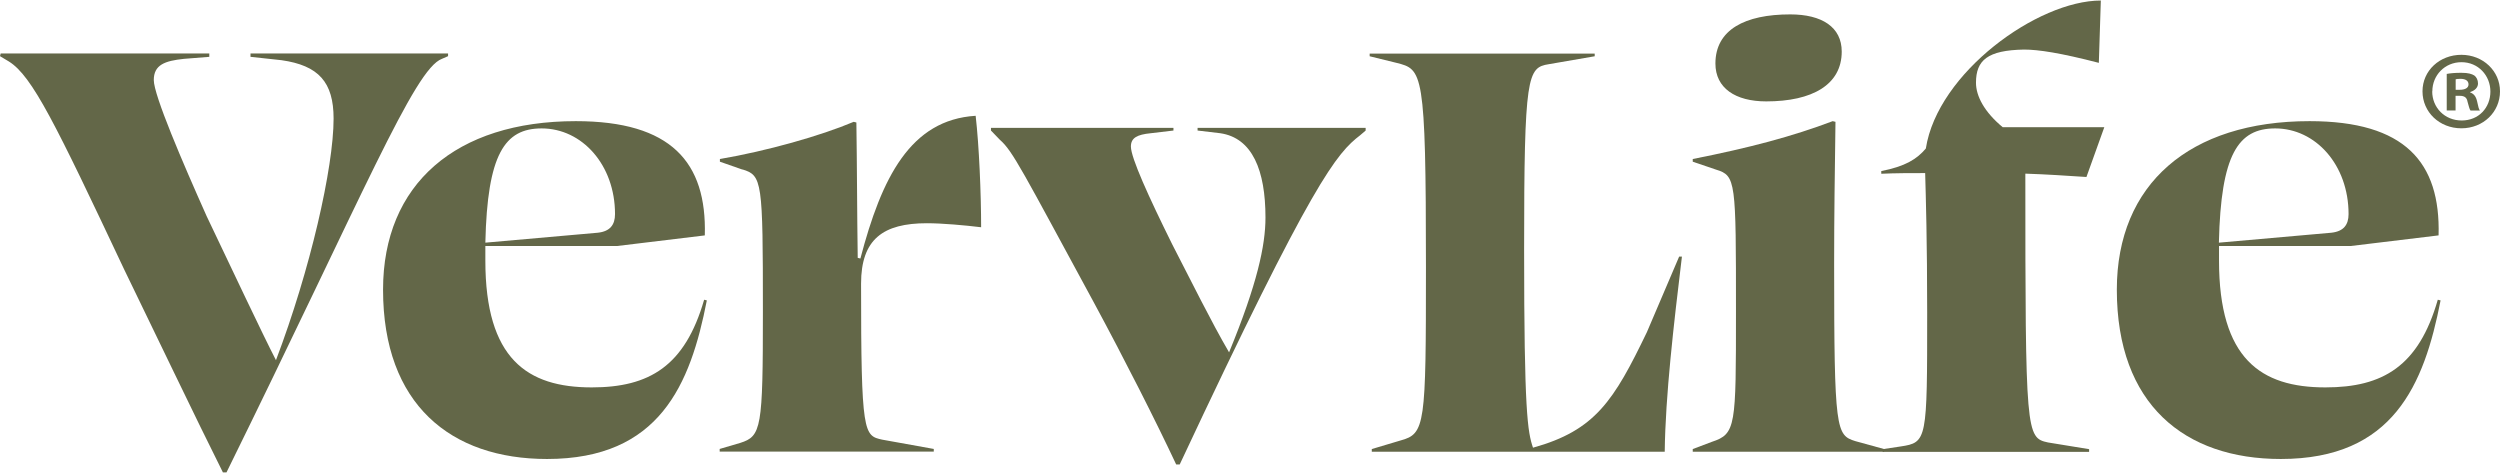 <svg width="1200" height="227" viewBox="0 0 1200 227" fill="none" xmlns="http://www.w3.org/2000/svg">
<g clip-path="url(#clip0_15846_254)">
<path d="M107 226.754C94.51 201.88 72.745 156.314 59.558 129.242C26.643 59.445 15.492 36.501 4.289 29.532L0 26.959L0.322 25.672H100.46V27.281L88.291 28.246C79.071 29.211 73.817 31.14 73.817 38.431C73.817 45.722 87.648 77.94 99.174 103.725C111.021 128.545 125.87 160.12 132.464 172.878C148.921 129.563 160.125 80.459 160.125 56.926C160.125 39.396 152.888 31.409 135.09 28.889L120.241 27.281V25.672H215.073V26.959L212.124 28.246C198.937 33.017 174.599 92.95 108.716 226.754H107.054H107Z" fill="#636748"/>
<path d="M232.971 116.477L286.954 111.706C292.851 111.063 295.209 107.9 295.209 102.754C295.209 79.166 279.395 61.637 259.989 61.637C242.192 61.637 233.936 74.074 232.971 116.424M338.31 112.993L296.174 118.085H232.971V125.108C232.971 172.282 253.074 185.952 284.005 185.952C311.667 185.952 328.768 175.767 337.988 143.87L339.275 144.192C331.394 184.666 316.545 220.314 262.562 220.314C216.46 220.314 183.867 194.208 183.867 139.046C183.867 88.387 218.765 58.152 276.393 58.152C322.174 58.152 339.275 77.88 338.31 112.939" fill="#636748"/>
<path d="M356.436 81.419L345.553 77.613V76.326C367.961 72.52 393.961 65.176 409.775 58.475L411.062 58.797C411.383 79.811 411.383 102.111 411.705 123.769L412.992 124.09C423.177 85.225 437.008 57.51 468.314 55.58C469.976 69.893 470.941 93.159 470.941 109.08C463.061 108.115 452.178 107.15 444.941 107.15C423.874 107.15 413.313 114.816 413.313 136.152C413.313 208.468 414.6 209.111 423.499 211.041L448.212 215.491V216.777H345.446V215.491L355.31 212.596C365.495 209.379 366.192 205.573 366.192 149.5C366.192 86.726 365.871 84.206 356.329 81.312" fill="#636748"/>
<path d="M564.542 222.891C555 202.52 539.829 172.554 525.033 145.161C490.778 82.065 486.168 72.523 479.95 67.108L475.661 62.659V61.372H563.255V62.659L552.373 63.946C545.78 64.589 542.831 66.197 542.831 70.325C542.831 75.739 551.408 94.555 562.612 117.178C571.511 134.385 581.375 154.435 589.952 169.123C603.461 136.315 607.428 117.821 607.428 104.419C607.428 81.797 601.156 66.197 585.717 63.946L574.835 62.659V61.372H655.514V62.659L652.887 64.91C641.683 73.541 630.479 85.924 566.257 222.945H564.596L564.542 222.891Z" fill="#636748"/>
<path d="M735.811 214.902C765.778 206.593 774.677 192.28 790.491 159.472L805.983 123.18H807.323C803.356 155.987 799.389 190.082 799.068 216.832H658.456V215.545L672.287 211.417C684.134 208.201 684.455 204.073 684.455 128.272C684.455 33.656 682.794 33.334 670.303 30.171L657.437 27.008V25.722H765.456V27.008L743.423 30.814C733.184 32.423 731.576 35.907 731.576 119.695C731.576 197.748 733.238 207.343 735.865 214.956" fill="#636748"/>
<path d="M823.401 30.496C823.401 14.253 837.553 6.909 859.318 6.909C874.489 6.909 884.031 12.967 884.031 24.76C884.031 40.682 869.878 48.669 847.792 48.669C832.996 48.669 823.401 42.29 823.401 30.496ZM890.571 211.743L904.402 215.549V216.835H812.519V215.549L821.739 212.064C833.265 208.258 833.265 204.72 833.265 149.612C833.265 86.838 833.265 84.318 823.722 81.423L812.519 77.617V76.33C839.858 70.916 860.283 65.502 879.689 58.157L881.029 58.479C880.707 82.388 880.385 103.402 880.385 126.668C880.385 206.971 881.35 208.848 890.571 211.743Z" fill="#636748"/>
<path d="M1007.44 30.169C988.998 25.398 978.437 23.79 971.522 23.79C954.046 24.111 948.471 28.882 948.471 39.711C948.471 46.09 952.438 53.702 961.283 61.047H1010.07L1001.49 84.955C991.625 84.312 982.083 83.669 972.165 83.347C972.165 208.252 972.487 210.129 983.048 212.38L1002.77 215.596V216.883H903.655V215.596L912.232 214.31C925.044 212.38 925.044 211.469 925.044 149.981C925.044 115.887 924.401 94.551 924.079 83.079C917.164 83.079 909.927 83.079 903.012 83.401V82.114C914.537 79.863 920.112 76.378 924.401 71.286C930.03 34.94 978.062 0.256 1008.4 0.256L1007.44 30.222V30.169Z" fill="#636748"/>
<path d="M1065.07 116.477L1119.06 111.706C1124.95 111.063 1127.31 107.9 1127.31 102.754C1127.31 79.166 1111.5 61.637 1092.09 61.637C1074.29 61.637 1066.04 74.074 1065.07 116.424M1170.47 112.993L1128.33 118.085H1065.13V125.108C1065.13 172.282 1085.23 185.952 1116.16 185.952C1143.82 185.952 1160.98 175.767 1170.14 143.87L1171.48 144.192C1163.6 184.666 1148.75 220.314 1094.77 220.314C1048.67 220.314 1016.08 194.208 1016.08 139.046C1016.08 88.387 1050.97 58.152 1108.6 58.152C1154.38 58.152 1171.48 77.88 1170.52 112.939" fill="#636748"/>
<path d="M1178.72 43.091H1180.71C1183.01 43.091 1184.89 42.34 1184.89 40.518C1184.89 38.91 1183.65 37.837 1181.03 37.837C1179.9 37.837 1179.15 37.945 1178.72 38.052V43.091ZM1178.61 53.008H1174.43V35.479C1176.1 35.157 1178.4 34.943 1181.4 34.943C1184.83 34.943 1186.39 35.479 1187.67 36.229C1188.69 36.98 1189.44 38.373 1189.44 40.089C1189.44 42.019 1187.89 43.52 1185.69 44.163V44.378C1187.46 45.021 1188.48 46.307 1189.01 48.666C1189.55 51.346 1189.87 52.419 1190.35 53.062H1185.85C1185.32 52.419 1184.99 50.81 1184.4 48.773C1184.08 46.843 1182.96 45.986 1180.65 45.986H1178.67V53.062L1178.61 53.008ZM1167.46 43.842C1167.46 51.614 1173.41 57.833 1181.62 57.833C1189.82 57.833 1195.39 51.668 1195.39 43.949C1195.39 36.229 1189.55 29.85 1181.51 29.85C1173.47 29.85 1167.52 36.176 1167.52 43.842M1200 43.842C1200 53.759 1191.96 61.586 1181.46 61.586C1170.95 61.586 1162.8 53.812 1162.8 43.842C1162.8 33.87 1171.06 26.312 1181.46 26.312C1191.86 26.312 1200 34.085 1200 43.842Z" fill="#636748"/>
</g>
<defs>
<clipPath id="clip0_15846_254">
<rect width="1200" height="226.545" fill="white" transform="translate(0 0.207)"/>
</clipPath>
</defs>
</svg>
